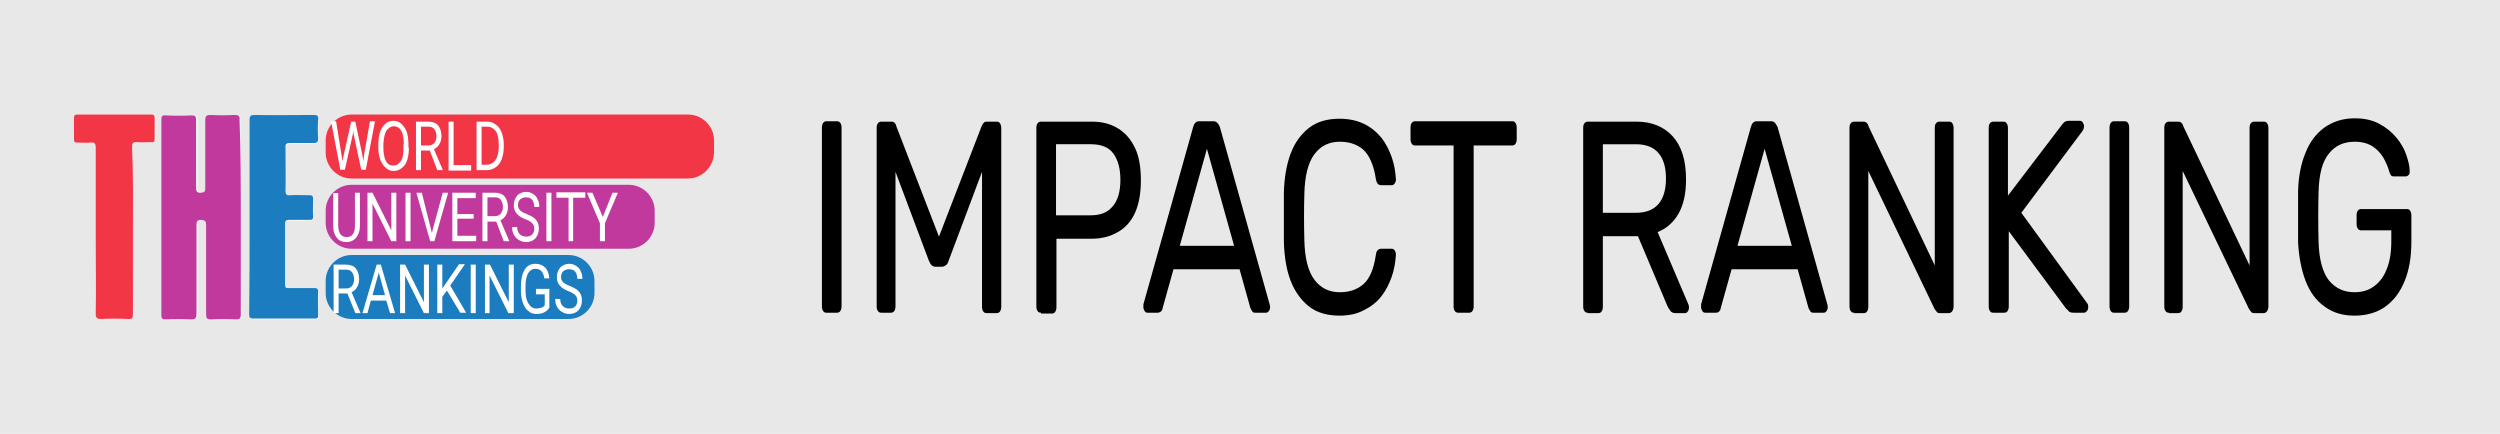 <?xml version="1.0" encoding="utf-8"?>
<!-- Generator: Adobe Illustrator 26.3.1, SVG Export Plug-In . SVG Version: 6.00 Build 0)  -->
<svg version="1.1" id="Capa_1" xmlns="http://www.w3.org/2000/svg" xmlns:xlink="http://www.w3.org/1999/xlink" x="0px" y="0px"
	 viewBox="0 0 598 103.8" style="enable-background:new 0 0 598 103.8;" xml:space="preserve">
<style type="text/css">
	.st0{fill:#E8E8E8;}
	.st1{fill:#FCFCFC;}
	.st2{fill:#C2399E;}
	.st3{fill:#1B7CBF;}
	.st4{fill:#F23645;}
	.st5{fill:#FFFFFF;}
</style>
<g>
	<rect class="st0" width="598" height="103.8"/>
	<g>
		<g id="L7mFUz_00000181071009992114044180000008918633984116830138_">
			<g>
				<path class="st1" d="M57.6,51.9c0-7.7,0-15.4,0-23.2c0-1-0.3-1.3-1.2-1.2c-1.9,0.1-3.8,0.1-5.7,0c-1,0-1.3,0.2-1.3,1.3
					c0.1,5.4,0,10.8,0,16.2c0,0.7-0.1,1-0.9,1.1c-1.2,0.1-1.3-0.4-1.3-1.4c0-5.4,0-10.7,0-16.1c0-0.8-0.2-1.1-1-1
					c-2.1,0.1-4.2,0.1-6.2,0c-0.8,0-1.1,0.2-1.1,1c0,15.6,0.1,31.2,0,46.8c0,0.9,0.3,1,1.1,1c2-0.1,3.9-0.1,5.9,0
					c1.1,0.1,1.4-0.3,1.4-1.4c0-7.1,0-14.1,0-21.2c0-0.9,0.2-1.2,1.2-1.2c0.9,0,1.1,0.3,1.1,1.2c0,7.1,0,14.3,0,21.4
					c0,0.9,0.2,1.2,1.2,1.2c2-0.1,4-0.1,6,0c1,0,1.2-0.3,1.1-1.2C57.6,67.4,57.6,59.6,57.6,51.9z M59.7,51.9c0,7.8,0,15.6,0,23.4
					c0,0.6-0.1,1.1,0.9,1.1c4.9,0,9.8,0,14.7,0c0.6,0,0.9-0.2,0.9-0.8c0-1.9-0.1-3.7,0-5.6c0-0.8-0.3-1-1-0.9c-2,0-4,0-6,0
					c-0.6,0-0.9-0.2-0.9-0.8c0-4.9,0-9.8,0-14.7c0-0.7,0.2-0.9,0.9-0.8c1.6,0,3.2,0,4.9,0c0.6,0,0.9-0.1,0.9-0.8
					c-0.1-1.4-0.1-2.8,0-4.2c0-0.7-0.2-0.9-0.9-0.9c-1.5,0.1-3,0-4.5,0c-0.9,0-1.2-0.2-1.2-1.1c0.1-3.4,0.1-6.9,0-10.3
					c0-0.9,0.3-1.1,1.1-1.1c1.9,0.1,3.8,0,5.7,0c0.7,0,1-0.1,1-1c-0.1-1.5-0.1-3.1,0-4.6c0-0.9-0.3-1.1-1.1-1.1c-4.7,0-9.4,0-14.1,0
					c-1,0-1.3,0.2-1.2,1.2C59.7,36.4,59.7,44.1,59.7,51.9z M31.8,55.3c0-6.7,0-13.4,0-20.1c0-0.9,0.2-1.3,1.2-1.2
					c1.1,0.1,2.2,0,3.4,0c0.6,0,0.8-0.1,0.8-0.7c0-1.7,0-3.4,0-5.1c0-0.6-0.2-0.8-0.8-0.8c-5.9,0-11.8,0-17.7,0
					c-0.6,0-0.8,0.2-0.8,0.8c0,1.7,0,3.3,0,5c0,0.6,0.2,0.9,0.8,0.9c1,0,2.1,0,3.1,0c1-0.1,1.3,0.2,1.3,1.2c0,7.3,0,14.7,0,22
					c0,5.9,0,11.9,0,17.8c0,1,0.3,1.2,1.3,1.2c2.1-0.1,4.2-0.1,6.4,0c1,0,1.2-0.3,1.2-1.2C31.8,68.5,31.8,61.9,31.8,55.3z"/>
				<path class="st2" d="M57.6,51.9c0,7.8,0,15.5,0,23.3c0,0.9-0.2,1.2-1.1,1.2c-2-0.1-4-0.1-6,0c-1,0-1.2-0.3-1.2-1.2
					c0-7.1,0-14.3,0-21.4c0-0.8-0.2-1.1-1.1-1.2c-1,0-1.2,0.3-1.2,1.2c0,7.1,0,14.1,0,21.2c0,1.1-0.2,1.4-1.4,1.4
					c-2-0.1-3.9-0.1-5.9,0c-0.8,0-1.1-0.1-1.1-1c0-15.6,0-31.2,0-46.8c0-0.8,0.2-1.1,1.1-1c2.1,0.1,4.2,0.1,6.2,0c0.8,0,1,0.2,1,1
					c0,5.4,0,10.7,0,16.1c0,1,0.1,1.5,1.3,1.4c0.8-0.1,0.9-0.4,0.9-1.1c0-5.4,0-10.8,0-16.2c0-1.1,0.3-1.3,1.3-1.3
					c1.9,0.1,3.8,0.1,5.7,0c1,0,1.3,0.2,1.2,1.2C57.6,36.4,57.6,44.1,57.6,51.9z"/>
				<path class="st3" d="M59.7,51.9c0-7.7,0-15.4,0-23.2c0-1,0.3-1.2,1.2-1.2c4.7,0.1,9.4,0,14.1,0c0.9,0,1.2,0.2,1.1,1.1
					c-0.1,1.5-0.1,3.1,0,4.6c0,0.8-0.3,1-1,1c-1.9,0-3.8,0-5.7,0c-0.8,0-1.2,0.2-1.1,1.1c0,3.4,0.1,6.9,0,10.3c0,1,0.3,1.2,1.2,1.1
					c1.5-0.1,3,0,4.5,0c0.7,0,0.9,0.2,0.9,0.9c0,1.4-0.1,2.8,0,4.2c0,0.7-0.2,0.8-0.9,0.8c-1.6,0-3.2,0-4.9,0
					c-0.6,0-0.9,0.2-0.9,0.8c0,4.9,0,9.8,0,14.7c0,0.7,0.2,0.9,0.9,0.8c2,0,4,0,6,0c0.7,0,1,0.1,1,0.9c-0.1,1.9,0,3.7,0,5.6
					c0,0.7-0.2,0.8-0.9,0.8c-4.9,0-9.8,0-14.7,0c-0.9,0-0.9-0.5-0.9-1.1C59.7,67.5,59.7,59.7,59.7,51.9z"/>
				<path class="st4" d="M31.8,55.3c0,6.6,0,13.2,0,19.8c0,1-0.2,1.3-1.2,1.2c-2.1-0.1-4.2-0.1-6.4,0c-0.9,0-1.3-0.2-1.3-1.2
					c0.1-5.9,0-11.9,0-17.8c0-7.3,0-14.7,0-22c0-1-0.3-1.3-1.3-1.2c-1,0.1-2.1,0-3.1,0c-0.7,0-0.8-0.2-0.8-0.9c0-1.7,0-3.3,0-5
					c0-0.6,0.2-0.8,0.8-0.8c5.9,0,11.8,0,17.7,0c0.6,0,0.8,0.2,0.8,0.8c0,1.7,0,3.4,0,5.1c0,0.6-0.3,0.8-0.8,0.7
					c-1.1,0-2.3,0.1-3.4,0c-1-0.1-1.2,0.3-1.2,1.2C31.9,41.9,31.8,48.6,31.8,55.3z"/>
			</g>
		</g>
		<path class="st4" d="M164.5,42.7H84.1c-3.4,0-6.2-2.8-6.2-6.2v-2.9c0-3.4,2.8-6.2,6.2-6.2h80.5c3.4,0,6.2,2.8,6.2,6.2v2.9
			C170.7,39.9,168,42.7,164.5,42.7z"/>
		<path class="st2" d="M150.4,59.5H84.1c-3.4,0-6.2-2.8-6.2-6.2v-2.9c0-3.4,2.8-6.2,6.2-6.2h66.3c3.4,0,6.2,2.8,6.2,6.2v2.9
			C156.6,56.7,153.8,59.5,150.4,59.5z"/>
		<path class="st3" d="M136,76.3H84.1c-3.4,0-6.2-2.8-6.2-6.2v-2.9c0-3.4,2.8-6.2,6.2-6.2H136c3.4,0,6.2,2.8,6.2,6.2v2.9
			C142.2,73.5,139.4,76.3,136,76.3z"/>
		<g>
			<path class="st5" d="M81.7,37.1l0.2,1.5l0.3-1.4l1.8-8.1h1l1.7,8.1l0.2,1.4l0.2-1.6l1.4-8h1.2l-2.2,11.6h-1.1l-1.8-8.5l-0.1-0.9
				l-0.1,0.9l-1.9,8.5h-1.1l-2.2-11.6h1.2L81.7,37.1z"/>
			<path class="st5" d="M97.8,35.3c0,1.1-0.1,2.1-0.4,3c-0.3,0.9-0.7,1.5-1.3,1.9c-0.5,0.4-1.2,0.7-1.9,0.7c-0.7,0-1.3-0.2-1.9-0.7
				c-0.5-0.5-1-1.1-1.3-1.9c-0.3-0.8-0.5-1.8-0.5-2.9v-0.8c0-1.1,0.1-2.1,0.4-3c0.3-0.9,0.7-1.5,1.3-2c0.5-0.5,1.2-0.7,1.9-0.7
				c0.7,0,1.3,0.2,1.9,0.7c0.5,0.5,1,1.1,1.3,2c0.3,0.9,0.4,1.9,0.4,3V35.3z M96.6,34.5c0-1.4-0.2-2.4-0.6-3.2
				c-0.4-0.7-1-1.1-1.8-1.1c-0.7,0-1.3,0.4-1.8,1.1c-0.4,0.7-0.6,1.8-0.7,3.1v0.9c0,1.3,0.2,2.4,0.6,3.2c0.4,0.8,1,1.1,1.8,1.1
				c0.8,0,1.3-0.4,1.8-1.1s0.6-1.8,0.6-3.1V34.5z"/>
			<path class="st5" d="M102.8,36h-2.1v4.7h-1.2V29.1h3c1,0,1.8,0.3,2.3,0.9c0.5,0.6,0.8,1.5,0.8,2.6c0,0.7-0.2,1.4-0.5,1.9
				c-0.3,0.5-0.7,0.9-1.3,1.2l2.1,4.9v0.1h-1.3L102.8,36z M100.7,34.8h1.8c0.6,0,1-0.2,1.4-0.6c0.3-0.4,0.5-0.9,0.5-1.6
				c0-0.7-0.2-1.3-0.5-1.7c-0.3-0.4-0.8-0.6-1.4-0.6h-1.8V34.8z"/>
			<path class="st5" d="M108.5,39.5h4.2v1.3h-5.4V29.1h1.2V39.5z"/>
			<path class="st5" d="M114,40.7V29.1h2.5c0.8,0,1.5,0.2,2.1,0.7c0.6,0.4,1.1,1.1,1.4,1.9c0.3,0.8,0.5,1.8,0.5,2.8v0.7
				c0,1.1-0.2,2.1-0.5,2.9c-0.3,0.8-0.8,1.5-1.4,1.9c-0.6,0.4-1.3,0.7-2.1,0.7H114z M115.2,30.3v9.1h1.2c0.9,0,1.6-0.4,2.1-1.1
				c0.5-0.7,0.8-1.8,0.8-3.1v-0.7c0-1.3-0.2-2.4-0.7-3.1c-0.5-0.7-1.2-1.1-2-1.1H115.2z"/>
		</g>
		<g>
			<path class="st5" d="M86.1,46.1V54c0,1.1-0.3,2-0.8,2.7c-0.5,0.7-1.2,1.1-2.1,1.2l-0.3,0c-1,0-1.8-0.3-2.3-1
				c-0.6-0.7-0.9-1.6-0.9-2.8v-7.9h1.2V54c0,0.8,0.2,1.5,0.5,2c0.4,0.5,0.9,0.7,1.5,0.7c0.7,0,1.2-0.2,1.5-0.7
				c0.4-0.5,0.5-1.1,0.5-2v-7.9H86.1z"/>
			<path class="st5" d="M94.8,57.7h-1.2l-4.5-9v9h-1.2V46.1h1.2l4.5,9v-9h1.2V57.7z"/>
			<path class="st5" d="M98.1,57.7H97V46.1h1.2V57.7z"/>
			<path class="st5" d="M103.3,55.7l2.6-9.6h1.3l-3.3,11.6h-1l-3.3-11.6h1.3L103.3,55.7z"/>
			<path class="st5" d="M113.3,52.3h-3.9v4.1h4.5v1.3h-5.7V46.1h5.6v1.3h-4.4v3.8h3.9V52.3z"/>
			<path class="st5" d="M118.7,53h-2.1v4.7h-1.2V46.1h3c1,0,1.8,0.3,2.3,0.9c0.5,0.6,0.8,1.5,0.8,2.6c0,0.7-0.2,1.4-0.5,1.9
				c-0.3,0.5-0.7,0.9-1.3,1.2l2.1,4.9v0.1h-1.3L118.7,53z M116.6,51.7h1.8c0.6,0,1-0.2,1.4-0.6c0.3-0.4,0.5-0.9,0.5-1.6
				c0-0.7-0.2-1.3-0.5-1.7c-0.3-0.4-0.8-0.6-1.4-0.6h-1.8V51.7z"/>
			<path class="st5" d="M125.8,52.5c-1-0.4-1.7-0.8-2.2-1.4c-0.5-0.6-0.7-1.2-0.7-2c0-0.9,0.3-1.7,0.8-2.3s1.3-0.9,2.2-0.9
				c0.6,0,1.2,0.2,1.6,0.5c0.5,0.3,0.9,0.7,1.1,1.3c0.3,0.5,0.4,1.1,0.4,1.8h-1.2c0-0.7-0.2-1.3-0.5-1.7c-0.3-0.4-0.8-0.6-1.5-0.6
				c-0.6,0-1,0.2-1.4,0.5c-0.3,0.3-0.5,0.8-0.5,1.4c0,0.5,0.2,0.9,0.5,1.2c0.3,0.3,0.8,0.6,1.6,0.9c0.7,0.3,1.3,0.6,1.7,0.9
				c0.4,0.3,0.7,0.7,0.9,1.1c0.2,0.4,0.3,1,0.3,1.5c0,0.9-0.3,1.7-0.8,2.3c-0.6,0.6-1.3,0.9-2.3,0.9c-0.6,0-1.2-0.2-1.7-0.5
				c-0.5-0.3-0.9-0.7-1.2-1.3c-0.3-0.5-0.4-1.1-0.4-1.8h1.2c0,0.7,0.2,1.3,0.6,1.7c0.4,0.4,0.9,0.6,1.6,0.6c0.6,0,1.1-0.2,1.4-0.5
				c0.3-0.3,0.5-0.8,0.5-1.4c0-0.6-0.2-1-0.5-1.3C127.1,53.1,126.6,52.8,125.8,52.5z"/>
			<path class="st5" d="M131.9,57.7h-1.2V46.1h1.2V57.7z"/>
			<path class="st5" d="M140,47.3h-2.9v10.4H136V47.3h-2.9v-1.3h6.9V47.3z"/>
			<path class="st5" d="M144.2,51.9l2.3-5.8h1.3l-3.1,7.3v4.3h-1.2v-4.3l-3.1-7.3h1.3L144.2,51.9z"/>
		</g>
		<g>
			<path class="st5" d="M83.1,70.2H81v4.7h-1.2V63.3h3c1,0,1.8,0.3,2.3,0.9s0.8,1.5,0.8,2.6c0,0.7-0.2,1.4-0.5,1.9
				c-0.3,0.5-0.7,0.9-1.3,1.2l2.1,4.9v0.1H85L83.1,70.2z M81,69h1.8c0.6,0,1-0.2,1.4-0.6c0.3-0.4,0.5-0.9,0.5-1.6
				c0-0.7-0.2-1.3-0.5-1.7c-0.3-0.4-0.8-0.6-1.4-0.6H81V69z"/>
			<path class="st5" d="M92.4,71.9h-3.7l-0.8,3h-1.2l3.4-11.6h1l3.4,11.6h-1.2L92.4,71.9z M89.1,70.6h3l-1.5-5.4L89.1,70.6z"/>
			<path class="st5" d="M102.6,74.9h-1.2l-4.5-9v9h-1.2V63.3h1.2l4.5,9v-9h1.2V74.9z"/>
			<path class="st5" d="M106.9,69.5l-1.1,1.5v3.9h-1.2V63.3h1.2V69l4-5.8h1.4l-3.5,5.1l3.8,6.5h-1.4L106.9,69.5z"/>
			<path class="st5" d="M113.8,74.9h-1.2V63.3h1.2V74.9z"/>
			<path class="st5" d="M122.8,74.9h-1.2l-4.5-9v9H116V63.3h1.2l4.5,9v-9h1.2V74.9z"/>
			<path class="st5" d="M131.5,73.4c-0.3,0.6-0.7,1-1.3,1.3c-0.5,0.3-1.2,0.4-1.9,0.4c-0.7,0-1.4-0.2-1.9-0.7
				c-0.6-0.4-1-1.1-1.3-1.9c-0.3-0.8-0.5-1.8-0.5-2.9v-1c0-1.8,0.3-3.1,0.9-4.1c0.6-1,1.5-1.4,2.6-1.4c0.9,0,1.7,0.3,2.3,0.9
				c0.6,0.6,0.9,1.5,1,2.6h-1.2c-0.2-1.5-0.9-2.3-2.1-2.3c-0.8,0-1.4,0.4-1.8,1.1c-0.4,0.7-0.6,1.8-0.6,3.1v1c0,1.3,0.2,2.3,0.7,3.1
				c0.5,0.8,1.1,1.2,1.9,1.2c0.4,0,0.8-0.1,1.2-0.2c0.3-0.1,0.6-0.3,0.8-0.6v-2.6h-2.1v-1.3h3.2V73.4z"/>
			<path class="st5" d="M136.1,69.7c-1-0.4-1.7-0.8-2.2-1.4c-0.5-0.6-0.7-1.2-0.7-2c0-0.9,0.3-1.7,0.8-2.3c0.6-0.6,1.3-0.9,2.2-0.9
				c0.6,0,1.2,0.2,1.6,0.5c0.5,0.3,0.9,0.7,1.1,1.3c0.3,0.5,0.4,1.1,0.4,1.8h-1.2c0-0.7-0.2-1.3-0.5-1.7c-0.3-0.4-0.8-0.6-1.5-0.6
				c-0.6,0-1,0.2-1.4,0.5c-0.3,0.3-0.5,0.8-0.5,1.4c0,0.5,0.2,0.9,0.5,1.2c0.3,0.3,0.8,0.6,1.6,0.9c0.7,0.3,1.3,0.6,1.7,0.9
				c0.4,0.3,0.7,0.7,0.9,1.1c0.2,0.4,0.3,1,0.3,1.5c0,0.9-0.3,1.7-0.8,2.3c-0.6,0.6-1.3,0.9-2.3,0.9c-0.6,0-1.2-0.2-1.7-0.5
				c-0.5-0.3-0.9-0.7-1.2-1.3c-0.3-0.5-0.4-1.1-0.4-1.8h1.2c0,0.7,0.2,1.3,0.6,1.7c0.4,0.4,0.9,0.6,1.6,0.6c0.6,0,1.1-0.2,1.4-0.5
				c0.3-0.3,0.5-0.8,0.5-1.4c0-0.6-0.2-1-0.5-1.3C137.4,70.4,136.9,70,136.1,69.7z"/>
		</g>
	</g>
	<g>
		<path d="M197.7,74.8c-0.4,0-0.6-0.1-0.8-0.4c-0.2-0.3-0.3-0.6-0.3-1.1V30.5c0-0.4,0.1-0.8,0.3-1.1c0.2-0.3,0.5-0.4,0.8-0.4h2.5
			c0.3,0,0.6,0.1,0.8,0.4c0.2,0.3,0.3,0.6,0.3,1.1v42.8c0,0.4-0.1,0.8-0.3,1.1c-0.2,0.3-0.5,0.4-0.8,0.4H197.7z"/>
		<path d="M210.8,74.8c-0.3,0-0.6-0.1-0.8-0.4c-0.2-0.3-0.3-0.6-0.3-1.1V30.6c0-0.5,0.1-0.9,0.3-1.1c0.2-0.3,0.5-0.4,0.8-0.4h2.4
			c0.4,0,0.7,0.1,0.9,0.4c0.2,0.3,0.3,0.5,0.3,0.7l10.2,26.4l10.2-26.4c0.1-0.2,0.2-0.4,0.4-0.7c0.2-0.3,0.5-0.4,0.8-0.4h2.4
			c0.4,0,0.6,0.1,0.8,0.4c0.2,0.3,0.3,0.7,0.3,1.1v42.8c0,0.4-0.1,0.8-0.3,1.1c-0.2,0.3-0.5,0.4-0.8,0.4H236c-0.3,0-0.6-0.1-0.8-0.4
			s-0.3-0.6-0.3-1.1V41.1l-8,21.3c-0.1,0.4-0.3,0.8-0.6,1c-0.3,0.2-0.6,0.4-1,0.4h-1.5c-0.4,0-0.7-0.1-1-0.4c-0.2-0.2-0.4-0.6-0.6-1
			l-8-21.3v32.2c0,0.4-0.1,0.8-0.3,1.1c-0.2,0.3-0.5,0.4-0.8,0.4H210.8z"/>
		<path d="M249,74.8c-0.4,0-0.6-0.1-0.8-0.4c-0.2-0.3-0.3-0.6-0.3-1.1V30.6c0-0.5,0.1-0.9,0.3-1.1c0.2-0.3,0.5-0.4,0.8-0.4h12.2
			c2.4,0,4.4,0.5,6.2,1.6c1.7,1,3.1,2.6,4.1,4.7s1.4,4.7,1.4,7.8s-0.5,5.7-1.4,7.7s-2.3,3.6-4.1,4.6c-1.7,1-3.8,1.6-6.2,1.6h-8.5
			v16.4c0,0.4-0.1,0.8-0.3,1.1s-0.5,0.4-0.8,0.4H249z M252.6,51.5h8.3c2.4,0,4.1-0.7,5.3-2.2c1.2-1.4,1.8-3.5,1.8-6.3
			c0-2.7-0.6-4.8-1.7-6.3s-2.9-2.2-5.4-2.2h-8.3V51.5z"/>
		<path d="M274.5,74.8c-0.3,0-0.5-0.1-0.7-0.4c-0.2-0.3-0.3-0.6-0.3-0.9c0-0.2,0-0.5,0-0.7l11.9-42.4c0.1-0.4,0.3-0.8,0.5-1
			c0.2-0.3,0.6-0.4,1-0.4h3.3c0.4,0,0.7,0.1,1,0.4s0.4,0.6,0.6,1l11.9,42.4c0.1,0.3,0.1,0.5,0.1,0.7c0,0.3-0.1,0.7-0.3,0.9
			c-0.2,0.3-0.4,0.4-0.7,0.4h-2.5c-0.4,0-0.7-0.1-0.8-0.4c-0.2-0.3-0.3-0.5-0.4-0.7l-2.6-9.3h-15.8l-2.6,9.3c0,0.2-0.1,0.5-0.3,0.7
			s-0.5,0.4-0.9,0.4H274.5z M282.2,58.8h13l-6.5-23.2L282.2,58.8z"/>
		<path d="M320.4,75.5c-2.9,0-5.4-0.7-7.3-2.2c-1.9-1.5-3.4-3.6-4.4-6.2s-1.5-5.8-1.6-9.3c0-1.8,0-3.7,0-5.8s0-4,0-5.9
			c0.1-3.5,0.6-6.6,1.6-9.3c1-2.7,2.5-4.7,4.4-6.2c1.9-1.5,4.4-2.2,7.3-2.2c2.2,0,4.1,0.4,5.8,1.2c1.7,0.8,3,1.9,4.2,3.3
			c1.1,1.4,1.9,3,2.5,4.7c0.6,1.7,0.9,3.5,1,5.3c0,0.4-0.1,0.7-0.3,1c-0.2,0.3-0.5,0.4-0.7,0.4h-2.6c-0.3,0-0.5-0.1-0.7-0.3
			c-0.2-0.2-0.4-0.6-0.5-1.2c-0.5-3.4-1.6-5.7-3-7c-1.5-1.3-3.4-1.9-5.6-1.9c-2.6,0-4.6,1-6.1,3s-2.3,5.2-2.4,9.5
			c-0.1,3.6-0.1,7.2,0,11c0.1,4.4,0.9,7.5,2.4,9.5s3.5,3,6.1,3c2.2,0,4.1-0.6,5.6-1.9c1.5-1.3,2.5-3.6,3-7c0.1-0.6,0.2-1,0.5-1.2
			c0.2-0.2,0.5-0.3,0.7-0.3h2.6c0.3,0,0.5,0.1,0.7,0.4c0.2,0.3,0.3,0.6,0.3,1c-0.1,1.8-0.4,3.6-1,5.3c-0.6,1.7-1.4,3.3-2.5,4.7
			c-1.1,1.4-2.5,2.5-4.2,3.3C324.6,75.1,322.6,75.5,320.4,75.5z"/>
		<path d="M348.8,74.8c-0.3,0-0.6-0.1-0.8-0.4c-0.2-0.3-0.3-0.6-0.3-1.1V34.8h-9.2c-0.3,0-0.6-0.1-0.8-0.4c-0.2-0.3-0.3-0.6-0.3-1.1
			v-2.8c0-0.5,0.1-0.9,0.3-1.1c0.2-0.3,0.5-0.4,0.8-0.4h23.2c0.4,0,0.6,0.1,0.8,0.4c0.2,0.3,0.3,0.7,0.3,1.1v2.8
			c0,0.4-0.1,0.8-0.3,1.1c-0.2,0.3-0.5,0.4-0.8,0.4h-9.2v38.5c0,0.4-0.1,0.8-0.3,1.1c-0.2,0.3-0.5,0.4-0.8,0.4H348.8z"/>
		<path d="M379.8,74.8c-0.4,0-0.6-0.1-0.8-0.4c-0.2-0.3-0.3-0.6-0.3-1.1V30.6c0-0.5,0.1-0.9,0.3-1.1c0.2-0.3,0.5-0.4,0.8-0.4h11.7
			c3.6,0,6.5,1.2,8.6,3.5c2.1,2.3,3.2,5.7,3.2,10.3c0,3.4-0.6,6.1-1.8,8.2c-1.2,2.1-2.9,3.6-5,4.4l7.4,17.4c0.1,0.3,0.1,0.5,0.1,0.7
			c0,0.3-0.1,0.7-0.3,0.9c-0.2,0.3-0.4,0.4-0.7,0.4h-2.3c-0.5,0-0.9-0.2-1.2-0.6c-0.3-0.4-0.5-0.8-0.7-1.2l-7-16.6h-8.4v16.9
			c0,0.4-0.1,0.8-0.3,1.1c-0.2,0.3-0.5,0.4-0.8,0.4H379.8z M383.4,50.9h7.9c2.4,0,4.2-0.7,5.4-2.1s1.8-3.4,1.8-6.1
			c0-2.7-0.6-4.7-1.8-6.1c-1.2-1.4-3-2.1-5.4-2.1h-7.9V50.9z"/>
		<path d="M407.9,74.8c-0.3,0-0.5-0.1-0.7-0.4c-0.2-0.3-0.3-0.6-0.3-0.9c0-0.2,0-0.5,0-0.7l11.9-42.4c0.1-0.4,0.3-0.8,0.5-1
			c0.2-0.3,0.6-0.4,1-0.4h3.3c0.4,0,0.7,0.1,1,0.4c0.2,0.3,0.4,0.6,0.6,1l11.9,42.4c0.1,0.3,0.1,0.5,0.1,0.7c0,0.3-0.1,0.7-0.3,0.9
			c-0.2,0.3-0.4,0.4-0.7,0.4h-2.4c-0.4,0-0.7-0.1-0.8-0.4c-0.2-0.3-0.3-0.5-0.4-0.7l-2.6-9.3h-15.8l-2.6,9.3c0,0.2-0.1,0.5-0.3,0.7
			c-0.2,0.3-0.5,0.4-0.9,0.4H407.9z M415.6,58.8h13l-6.5-23.2L415.6,58.8z"/>
		<path d="M443.5,74.8c-0.4,0-0.6-0.1-0.8-0.4c-0.2-0.3-0.3-0.6-0.3-1.1V30.6c0-0.5,0.1-0.9,0.3-1.1c0.2-0.3,0.5-0.4,0.8-0.4h2.2
			c0.4,0,0.7,0.1,0.9,0.4c0.2,0.2,0.3,0.4,0.3,0.6l15.9,33.4V30.6c0-0.5,0.1-0.9,0.3-1.1c0.2-0.3,0.5-0.4,0.8-0.4h2.3
			c0.4,0,0.6,0.1,0.8,0.4c0.2,0.3,0.3,0.7,0.3,1.1v42.7c0,0.4-0.1,0.8-0.3,1.1c-0.2,0.3-0.5,0.5-0.8,0.5H464c-0.4,0-0.6-0.1-0.8-0.4
			c-0.2-0.3-0.3-0.4-0.4-0.5l-15.9-33.1v32.5c0,0.4-0.1,0.8-0.3,1.1c-0.2,0.3-0.5,0.4-0.8,0.4H443.5z"/>
		<path d="M476.8,74.8c-0.4,0-0.6-0.1-0.8-0.4c-0.2-0.3-0.3-0.6-0.3-1.1V30.6c0-0.5,0.1-0.9,0.3-1.1c0.2-0.3,0.5-0.4,0.8-0.4h2.4
			c0.4,0,0.6,0.1,0.8,0.4c0.2,0.3,0.3,0.7,0.3,1.1v16.2l12.8-16.8c0.1-0.2,0.3-0.4,0.6-0.7c0.3-0.3,0.7-0.4,1.2-0.4h2.6
			c0.3,0,0.5,0.1,0.7,0.4c0.2,0.3,0.3,0.6,0.3,0.9s-0.1,0.6-0.2,0.9l-14.8,19.8l15.8,21.7c0.2,0.3,0.2,0.6,0.2,0.9
			c0,0.3-0.1,0.7-0.3,0.9s-0.4,0.4-0.7,0.4H496c-0.5,0-1-0.1-1.2-0.4s-0.5-0.5-0.6-0.6l-13.7-18.5v18c0,0.4-0.1,0.8-0.3,1.1
			c-0.2,0.3-0.5,0.4-0.8,0.4H476.8z"/>
		<path d="M505.7,74.8c-0.4,0-0.6-0.1-0.8-0.4c-0.2-0.3-0.3-0.6-0.3-1.1V30.5c0-0.4,0.1-0.8,0.3-1.1c0.2-0.3,0.5-0.4,0.8-0.4h2.5
			c0.3,0,0.6,0.1,0.8,0.4c0.2,0.3,0.3,0.6,0.3,1.1v42.8c0,0.4-0.1,0.8-0.3,1.1c-0.2,0.3-0.5,0.4-0.8,0.4H505.7z"/>
		<path d="M518.8,74.8c-0.4,0-0.6-0.1-0.8-0.4c-0.2-0.3-0.3-0.6-0.3-1.1V30.6c0-0.5,0.1-0.9,0.3-1.1c0.2-0.3,0.5-0.4,0.8-0.4h2.2
			c0.4,0,0.7,0.1,0.9,0.4c0.2,0.2,0.3,0.4,0.3,0.6l15.9,33.4V30.6c0-0.5,0.1-0.9,0.3-1.1c0.2-0.3,0.5-0.4,0.8-0.4h2.3
			c0.4,0,0.6,0.1,0.8,0.4c0.2,0.3,0.3,0.7,0.3,1.1v42.7c0,0.4-0.1,0.8-0.3,1.1c-0.2,0.3-0.5,0.5-0.8,0.5h-2.3
			c-0.4,0-0.6-0.1-0.8-0.4s-0.3-0.4-0.4-0.5l-15.9-33.1v32.5c0,0.4-0.1,0.8-0.3,1.1c-0.2,0.3-0.5,0.4-0.8,0.4H518.8z"/>
		<path d="M563.2,75.5c-2.8,0-5.2-0.7-7.2-2.2c-2-1.4-3.5-3.5-4.5-6.1c-1-2.6-1.6-5.7-1.8-9.2c0-1.9,0-4,0-6.1c0-2.2,0-4.2,0-6.2
			c0.1-3.5,0.7-6.6,1.8-9.2c1-2.6,2.6-4.6,4.5-6c2-1.4,4.4-2.2,7.2-2.2c2.3,0,4.2,0.4,5.9,1.3c1.7,0.9,3,2,4.1,3.3
			c1.1,1.3,1.9,2.7,2.4,4.2s0.8,2.7,0.8,3.8c0,0.4,0,0.7-0.2,0.9c-0.2,0.2-0.4,0.4-0.8,0.4h-2.8c-0.3,0-0.6-0.1-0.7-0.3
			c-0.1-0.2-0.3-0.5-0.4-0.9c-0.3-1.1-0.8-2.2-1.4-3.3c-0.7-1.1-1.5-2-2.6-2.7c-1.1-0.7-2.5-1.1-4.3-1.1c-2.5,0-4.6,0.9-6.1,2.8
			c-1.6,1.9-2.4,5-2.5,9.3c-0.1,3.9-0.1,7.8,0,11.7c0.1,4.4,1,7.5,2.5,9.4c1.6,1.9,3.6,2.8,6.1,2.8c1.7,0,3.2-0.4,4.5-1.3
			c1.3-0.9,2.4-2.2,3.1-4c0.8-1.8,1.2-4.1,1.2-6.8v-2.7h-7.2c-0.3,0-0.6-0.1-0.8-0.4c-0.2-0.3-0.3-0.7-0.3-1.1v-2.1
			c0-0.5,0.1-0.9,0.3-1.1c0.2-0.3,0.5-0.4,0.8-0.4h10.9c0.4,0,0.6,0.1,0.8,0.4c0.2,0.3,0.3,0.7,0.3,1.1v6.3c0,3.6-0.5,6.7-1.6,9.4
			c-1.1,2.7-2.6,4.7-4.7,6.2C568.5,74.8,566,75.5,563.2,75.5z"/>
	</g>
</g>
</svg>

